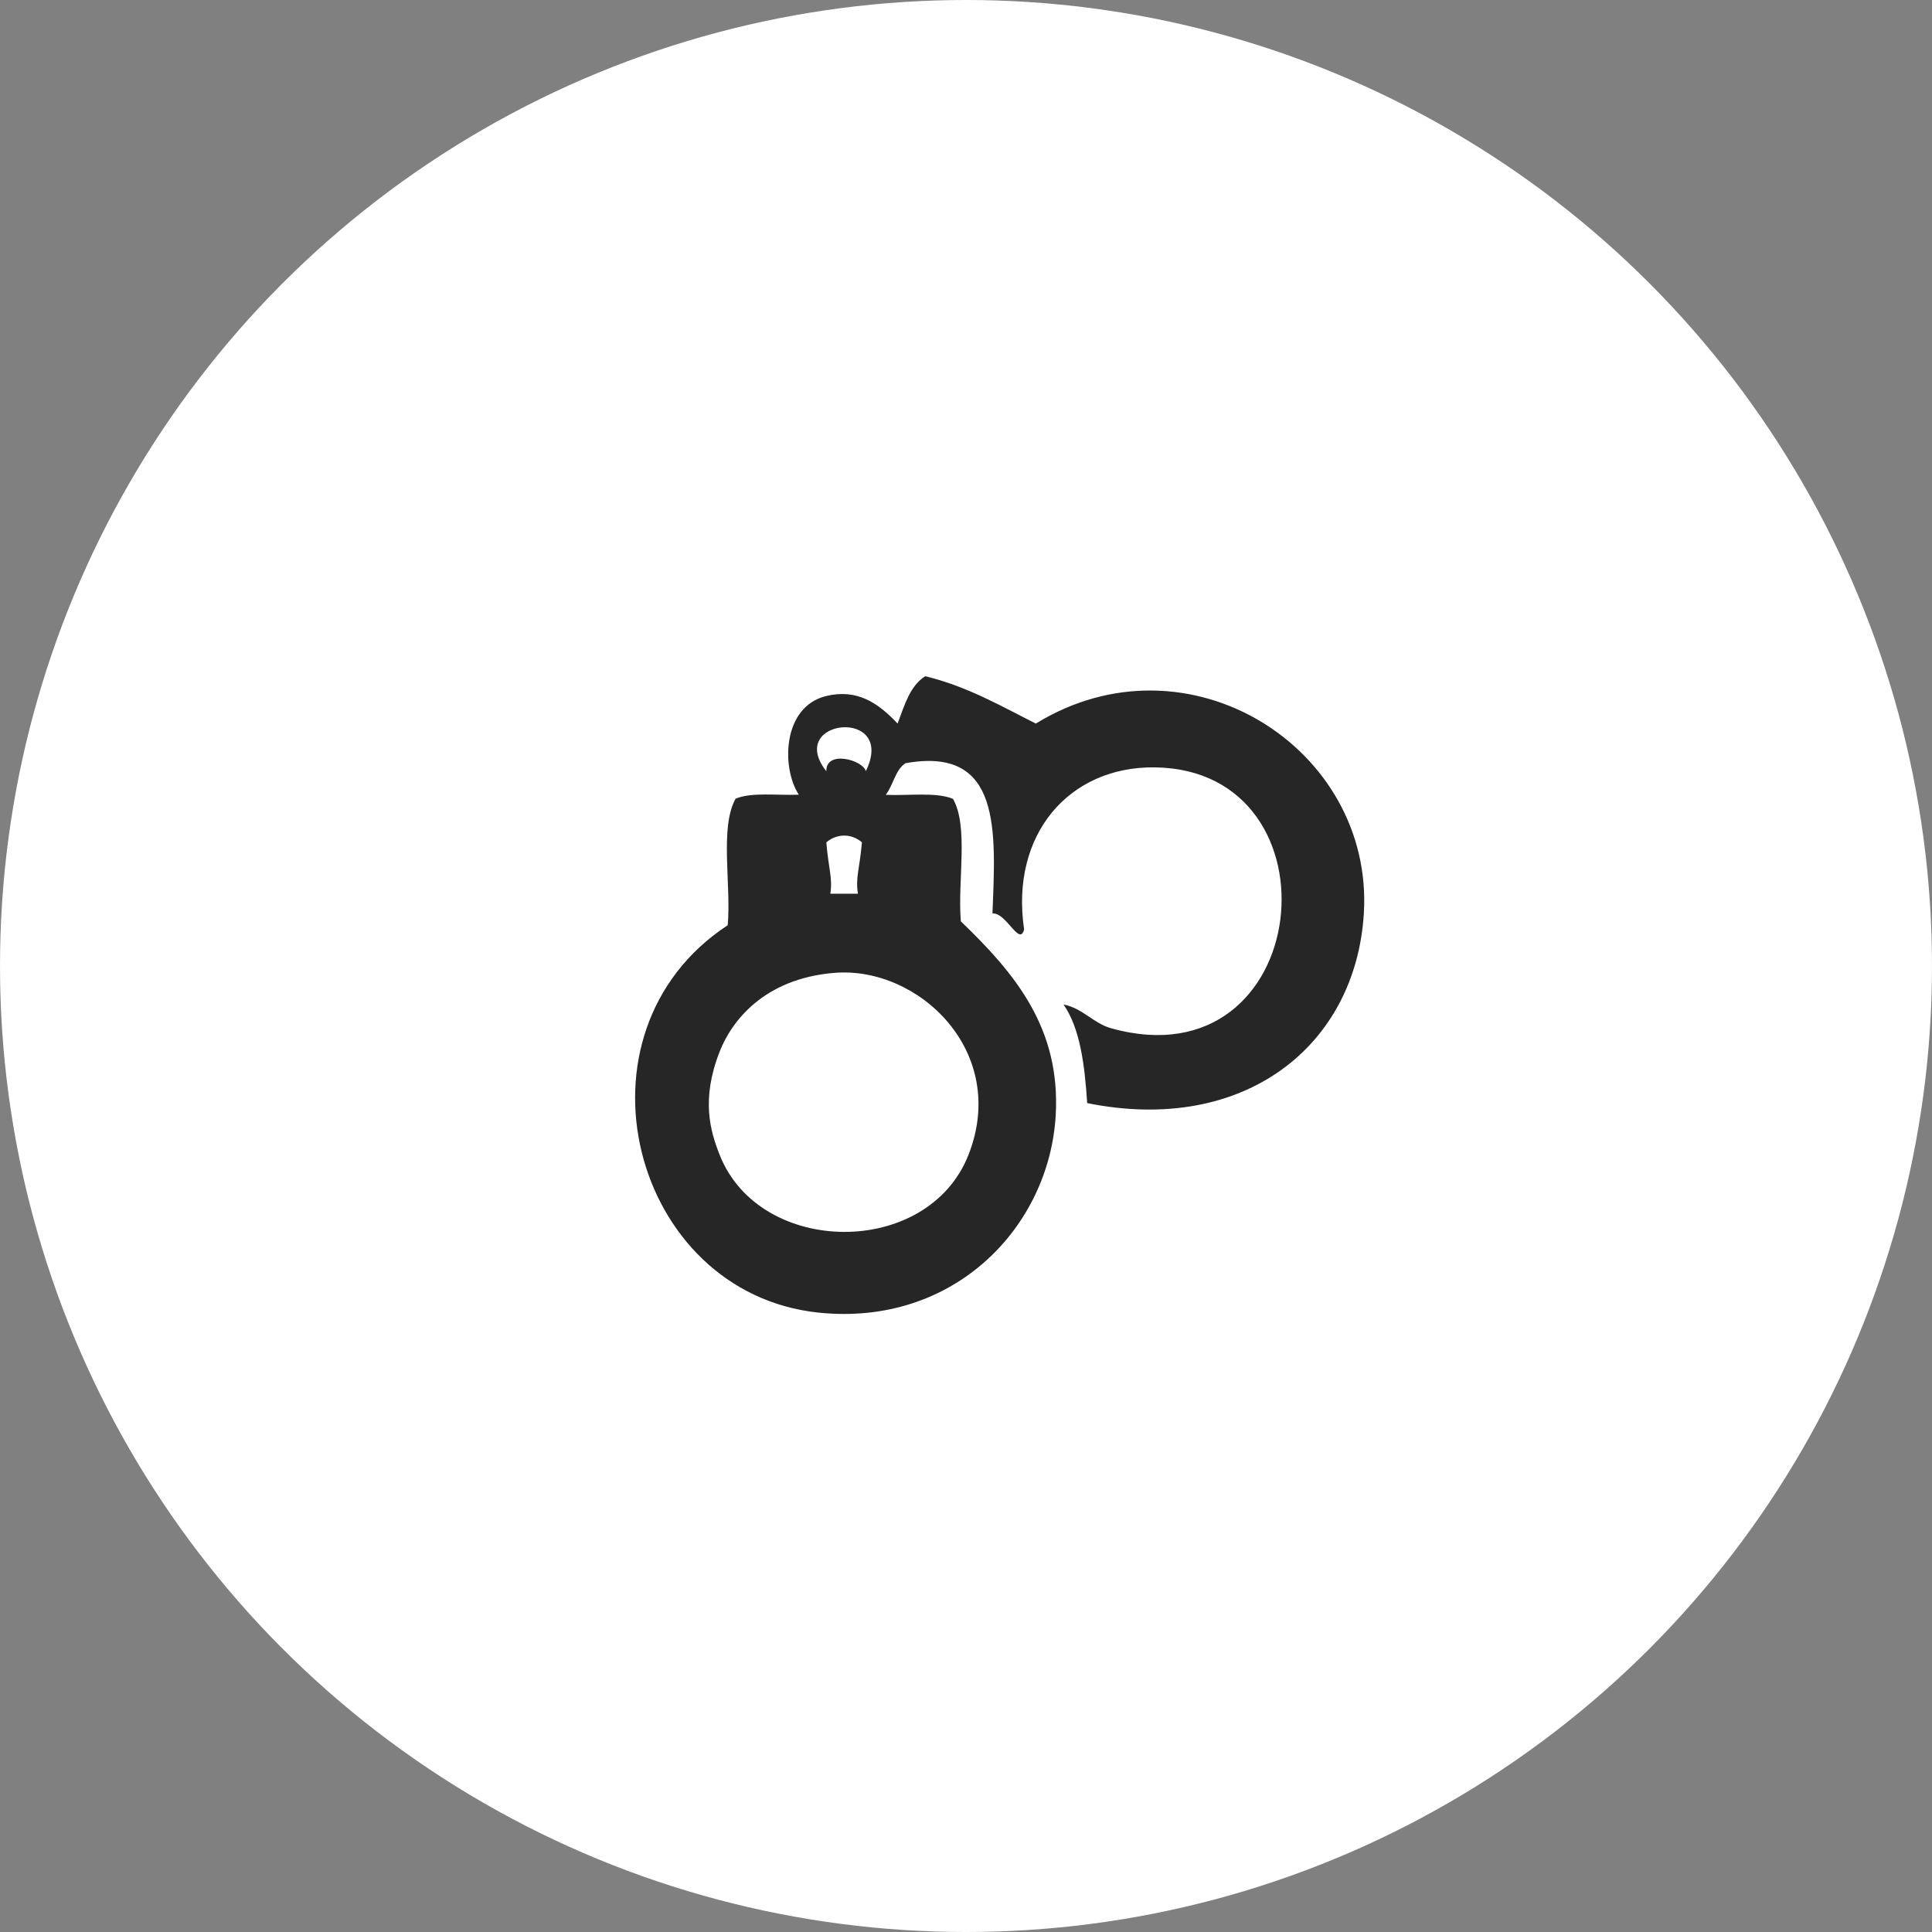 <?xml version="1.0" encoding="UTF-8"?> <svg xmlns="http://www.w3.org/2000/svg" id="Layer_1" data-name="Layer 1" viewBox="0 0 135 135"><rect x="0" y="0" width="135" height="135" fill="#808080" stroke="none"/><defs><style> .cls-1 { fill: #262626; fill-rule: evenodd; } .cls-1, .cls-2 { stroke-width: 0px; } .cls-2 { fill: #fff; } </style></defs><circle class="cls-2" cx="67.5" cy="67.5" r="67.5"></circle><path class="cls-1" d="m74.32,70.19c1.35.27,2.05,1.3,3.32,1.66,14.17,3.96,16.34-18.08,3.04-18.23-5.98-.07-10.1,4.69-9.12,11.32-.31,1.24-1.25-1.2-2.21-1.11.22-5.75.67-11.71-6.08-10.5-.72.47-.85,1.54-1.38,2.21,1.59.07,3.52-.21,4.7.28,1.11,1.93.31,5.77.55,8.56,3.8,3.65,6.97,7.46,6.63,13.53-.44,7.81-7.09,14.8-16.57,13.81-13.06-1.36-17.79-19.55-6.35-27.07.25-2.88-.57-6.83.55-8.84,1.1-.47,2.91-.22,4.42-.28-1.22-1.84-1.18-6.16,1.93-6.9,2.12-.5,3.58.45,4.97,1.93.48-1.27.86-2.63,1.93-3.31,2.96.72,5.28,2.08,7.73,3.31,10.65-6.54,23.62,1.73,22.92,13.26-.56,9.26-8.35,15.48-19.33,13.26-.18-2.68-.49-5.21-1.66-6.9m-16.57-16.29c-.03-1.52,2.59-.77,2.76,0,2.2-4.49-5.66-3.69-2.76,0m0,4.97c.16,1.9.45,2.47.28,3.59h1.93c-.18-1.12.11-1.69.28-3.59-.73-.63-1.75-.63-2.49,0m-7.46,14.64c-1.3,3.33-.65,5.52,0,7.18,2.8,7.14,14.56,7.26,17.4,0,2.82-7.2-3.5-13.19-9.39-12.7-4.93.41-7.18,3.39-8.01,5.52"></path></svg> 
